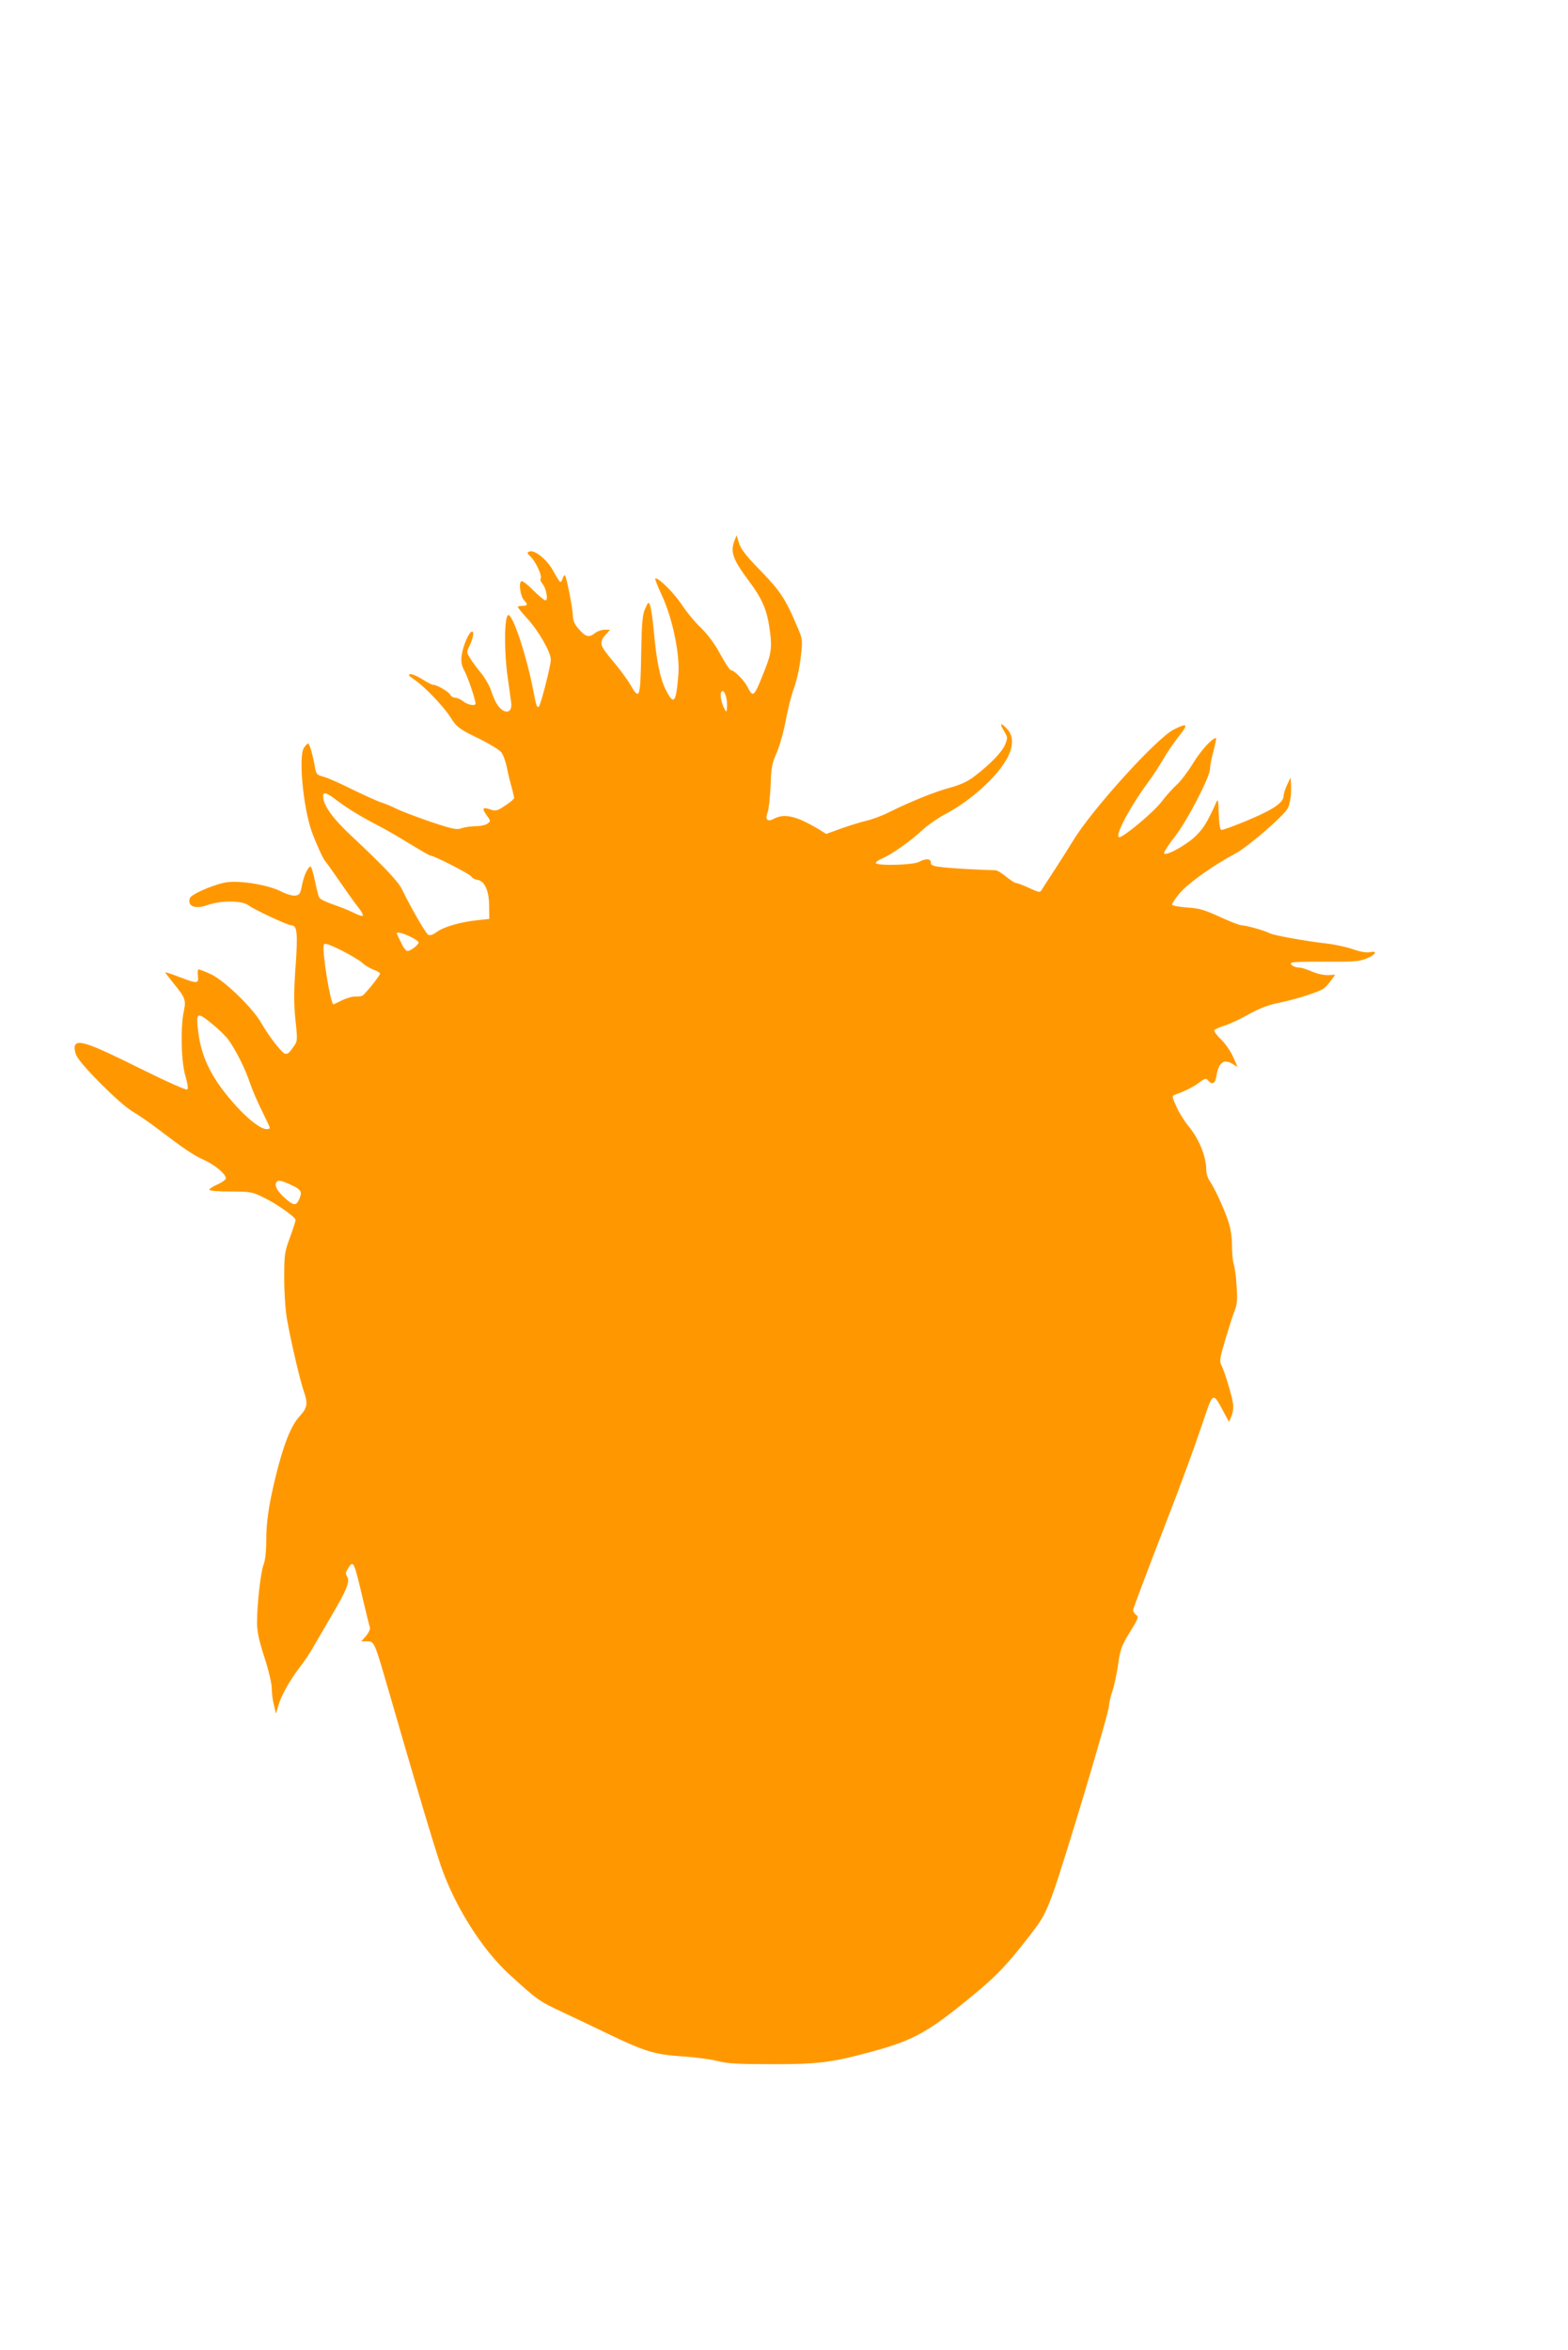 <?xml version="1.0" standalone="no"?>
<!DOCTYPE svg PUBLIC "-//W3C//DTD SVG 20010904//EN"
 "http://www.w3.org/TR/2001/REC-SVG-20010904/DTD/svg10.dtd">
<svg version="1.0" xmlns="http://www.w3.org/2000/svg"
 width="854pt" height="1280pt" viewBox="0 0 854 1280"
 preserveAspectRatio="xMidYMid meet">
<g transform="translate(0,1280) scale(0.1,-0.1)"
fill="#ff9800" stroke="none">
<path d="M4001 9857 c-25 -63 -10 -104 79 -223 67 -89 95 -152 109 -242 17
-110 14 -143 -19 -229 -64 -163 -67 -167 -99 -104 -19 37 -73 91 -91 91 -5 0
-31 39 -57 87 -30 56 -69 108 -105 143 -32 30 -79 87 -105 127 -44 65 -122
143 -143 143 -5 0 9 -37 30 -82 61 -127 103 -325 95 -439 -13 -159 -24 -174
-69 -86 -31 62 -50 154 -65 319 -6 64 -15 127 -20 140 -9 22 -10 21 -27 -17
-15 -33 -19 -75 -22 -252 -4 -239 -9 -250 -60 -160 -17 28 -60 87 -97 130 -71
84 -74 98 -32 145 l20 22 -30 0 c-17 0 -42 -9 -56 -21 -31 -24 -50 -17 -91 32
-17 20 -26 43 -26 67 -1 39 -34 209 -43 218 -3 3 -8 -4 -12 -15 -3 -12 -9 -21
-13 -21 -4 0 -20 26 -37 57 -33 63 -102 120 -132 109 -14 -6 -13 -9 7 -28 27
-26 64 -104 55 -119 -4 -6 0 -18 9 -28 21 -24 33 -91 17 -91 -7 0 -37 25 -67
55 -30 31 -59 53 -65 49 -15 -9 -5 -81 15 -103 22 -24 20 -31 -9 -31 -14 0
-25 -3 -25 -6 0 -3 22 -30 49 -60 64 -69 131 -186 131 -227 0 -32 -54 -244
-65 -255 -10 -10 -15 4 -30 84 -35 185 -110 414 -136 414 -22 0 -25 -191 -4
-339 8 -58 17 -120 19 -138 6 -39 -14 -59 -42 -44 -26 14 -46 46 -66 106 -9
28 -34 72 -55 98 -22 26 -49 63 -60 81 -19 30 -20 36 -7 62 23 45 30 84 17 84
-16 0 -50 -78 -57 -132 -4 -33 0 -53 16 -83 19 -35 60 -157 60 -177 0 -15 -42
-8 -67 12 -14 11 -34 20 -45 20 -10 0 -21 7 -25 15 -6 16 -73 55 -94 55 -7 0
-34 14 -60 31 -27 17 -56 29 -66 27 -12 -2 -5 -11 28 -33 51 -34 155 -143 192
-201 34 -55 49 -66 160 -119 54 -27 106 -59 117 -72 10 -13 24 -50 30 -81 6
-31 18 -80 26 -108 8 -28 14 -55 14 -61 0 -5 -22 -24 -49 -41 -43 -29 -52 -31
-80 -21 -43 15 -48 7 -20 -32 22 -31 22 -32 4 -45 -10 -8 -39 -14 -64 -14 -24
0 -59 -5 -76 -11 -27 -10 -47 -6 -170 35 -76 26 -159 58 -184 70 -25 13 -64
29 -86 36 -22 7 -92 39 -156 70 -63 32 -133 63 -156 69 -37 10 -41 15 -47 49
-12 70 -30 132 -38 132 -4 0 -15 -11 -23 -24 -30 -46 -4 -323 43 -456 21 -58
63 -152 73 -160 3 -3 24 -32 47 -65 84 -121 105 -151 134 -188 17 -21 27 -41
23 -45 -3 -3 -25 4 -48 16 -23 12 -73 32 -111 45 -39 13 -73 30 -77 38 -5 8
-15 49 -24 92 -9 42 -19 77 -23 77 -14 0 -36 -47 -47 -100 -9 -49 -14 -55 -37
-58 -15 -2 -49 8 -76 22 -78 40 -248 65 -317 47 -76 -19 -175 -64 -181 -83
-14 -45 28 -61 95 -38 75 27 191 26 226 -2 29 -22 212 -108 232 -108 31 0 36
-40 23 -221 -10 -139 -10 -203 -1 -293 12 -111 11 -117 -8 -144 -40 -57 -44
-57 -95 5 -26 31 -62 84 -81 118 -48 85 -205 237 -279 270 -31 14 -60 25 -64
25 -5 0 -6 -16 -4 -35 5 -44 -3 -44 -102 -6 -42 16 -76 27 -76 25 0 -2 21 -30
46 -61 64 -78 68 -91 55 -152 -19 -88 -14 -279 9 -352 11 -38 16 -67 10 -73
-5 -5 -109 41 -252 112 -287 143 -350 164 -361 123 -2 -10 1 -32 9 -49 20 -49
234 -263 306 -306 35 -21 93 -61 130 -89 147 -112 202 -150 257 -174 59 -26
121 -77 121 -101 0 -7 -20 -22 -45 -33 -25 -11 -45 -24 -45 -29 0 -6 49 -10
115 -10 106 0 119 -2 174 -29 74 -35 181 -110 181 -126 0 -6 -14 -49 -31 -96
-29 -78 -31 -93 -31 -219 0 -79 6 -173 15 -225 20 -115 72 -338 92 -394 23
-66 19 -89 -23 -135 -47 -51 -87 -151 -130 -326 -39 -160 -52 -249 -52 -359 0
-53 -6 -102 -14 -122 -16 -38 -36 -217 -36 -317 0 -49 10 -96 40 -188 23 -71
40 -143 40 -169 0 -25 5 -67 12 -92 l11 -47 14 47 c16 55 67 144 121 213 21
27 51 72 66 99 16 28 59 102 96 165 88 148 107 196 91 222 -10 16 -9 24 4 44
31 48 31 48 85 -181 17 -71 33 -136 35 -142 2 -7 -7 -26 -21 -43 l-26 -30 32
0 c39 0 39 0 120 -280 153 -530 244 -834 282 -945 75 -217 222 -451 369 -586
153 -140 162 -147 285 -205 66 -31 180 -85 254 -121 202 -97 254 -113 400
-123 69 -4 157 -16 195 -25 56 -15 114 -18 295 -18 253 -1 331 9 551 69 224
61 304 106 536 296 140 115 195 172 321 335 70 90 84 115 126 229 58 158 306
985 306 1022 0 15 9 52 19 82 10 30 24 96 31 145 11 80 18 100 63 174 49 79
50 84 33 97 -11 8 -16 20 -13 31 11 34 96 259 177 468 81 208 158 419 207 565
49 146 50 147 102 50 l35 -65 14 34 c8 22 11 48 7 70 -9 52 -46 172 -62 203
-12 25 -10 39 22 147 20 66 43 137 51 157 12 29 14 58 9 132 -3 52 -11 105
-16 119 -5 13 -9 57 -9 97 0 46 -7 95 -20 133 -22 68 -76 185 -103 223 -9 13
-17 38 -17 55 0 76 -39 172 -100 245 -20 25 -49 71 -63 103 -24 53 -25 58 -9
64 51 17 106 45 135 68 30 22 36 23 47 10 21 -26 39 -17 45 23 12 74 39 96 85
69 l30 -18 -24 55 c-14 31 -43 73 -66 95 -23 22 -39 44 -36 50 3 5 30 17 59
26 28 9 87 37 129 61 52 29 102 49 154 60 105 21 235 63 258 83 10 9 27 29 38
44 l20 28 -38 -2 c-23 -1 -60 7 -88 19 -27 12 -58 22 -70 22 -26 0 -53 16 -43
26 4 5 87 7 185 6 148 -1 184 1 221 16 53 20 68 45 23 36 -19 -4 -54 2 -94 16
-34 12 -99 26 -143 31 -114 13 -287 44 -310 56 -28 15 -128 43 -152 43 -11 0
-65 21 -119 46 -83 38 -112 47 -177 51 -43 3 -80 10 -83 15 -3 4 16 33 42 64
48 56 184 152 299 213 68 35 267 207 289 249 14 28 21 84 17 137 l-2 30 -19
-40 c-10 -22 -19 -49 -19 -61 -1 -27 -33 -55 -101 -89 -66 -34 -220 -95 -237
-95 -8 0 -13 27 -15 88 -3 79 -4 84 -15 59 -48 -106 -67 -137 -110 -180 -53
-52 -173 -116 -173 -93 0 7 27 49 61 92 66 85 189 323 189 365 0 14 8 58 19
97 10 40 17 72 14 72 -21 0 -82 -67 -125 -137 -28 -46 -68 -99 -88 -116 -20
-18 -58 -60 -84 -94 -42 -56 -206 -193 -230 -193 -29 0 58 166 157 299 27 36
63 92 82 125 19 34 57 89 84 124 56 69 50 77 -27 38 -95 -49 -448 -439 -548
-606 -15 -25 -57 -91 -93 -147 -36 -55 -71 -109 -77 -119 -9 -16 -14 -16 -68
9 -32 15 -64 27 -71 27 -7 0 -32 16 -55 35 -23 19 -49 35 -58 35 -82 2 -211 9
-274 15 -67 7 -78 11 -78 26 0 23 -27 25 -66 4 -34 -17 -234 -22 -234 -5 0 5
16 17 36 25 49 20 158 97 219 155 28 26 85 66 128 88 94 50 194 129 267 211
94 107 117 196 64 252 -35 37 -42 30 -15 -14 20 -33 20 -36 5 -73 -16 -40 -82
-108 -169 -174 -34 -26 -75 -45 -130 -60 -83 -22 -218 -77 -333 -134 -37 -19
-92 -39 -122 -46 -30 -7 -92 -26 -137 -42 l-83 -30 -42 26 c-119 71 -185 87
-242 57 -36 -20 -51 -5 -35 35 6 16 13 81 16 144 3 99 8 123 34 182 16 37 38
116 49 176 11 60 31 139 45 176 14 37 30 110 36 164 11 95 11 98 -16 162 -66
157 -95 201 -202 311 -80 82 -108 118 -118 151 l-13 43 -11 -28z m-41 -896
c-1 -37 -3 -43 -11 -28 -18 30 -28 77 -22 94 11 29 33 -16 33 -66z m-2126
-520 c57 -43 128 -87 226 -138 36 -18 112 -62 170 -98 58 -35 109 -65 114 -65
20 0 216 -101 223 -114 4 -8 19 -16 32 -18 40 -5 65 -59 65 -142 l1 -71 -65
-7 c-93 -10 -183 -36 -221 -64 -22 -16 -37 -21 -47 -15 -14 8 -93 145 -142
246 -20 43 -101 128 -274 290 -104 97 -156 169 -156 218 0 26 18 21 74 -22z
m401 -743 c25 -12 45 -26 45 -31 0 -13 -43 -46 -60 -47 -8 0 -24 19 -34 43
-11 23 -22 45 -24 50 -7 14 28 7 73 -15z m-261 -143 c13 -13 39 -28 59 -36 20
-7 37 -17 37 -22 0 -10 -77 -107 -95 -119 -5 -4 -23 -7 -40 -6 -16 1 -49 -9
-72 -20 -23 -12 -44 -22 -47 -22 -16 0 -64 295 -52 325 3 10 28 2 97 -32 50
-26 101 -56 113 -68z m-815 -335 c33 -27 71 -64 84 -82 39 -53 92 -157 117
-233 13 -38 43 -109 67 -156 23 -47 43 -89 43 -93 0 -3 -8 -6 -18 -6 -31 0
-98 51 -165 125 -129 142 -189 259 -207 402 -14 112 -8 115 79 43z m429 -875
c54 -25 60 -37 40 -80 -15 -34 -31 -32 -78 11 -40 36 -56 66 -45 84 9 15 25
12 83 -15z"/>
</g>
</svg>
